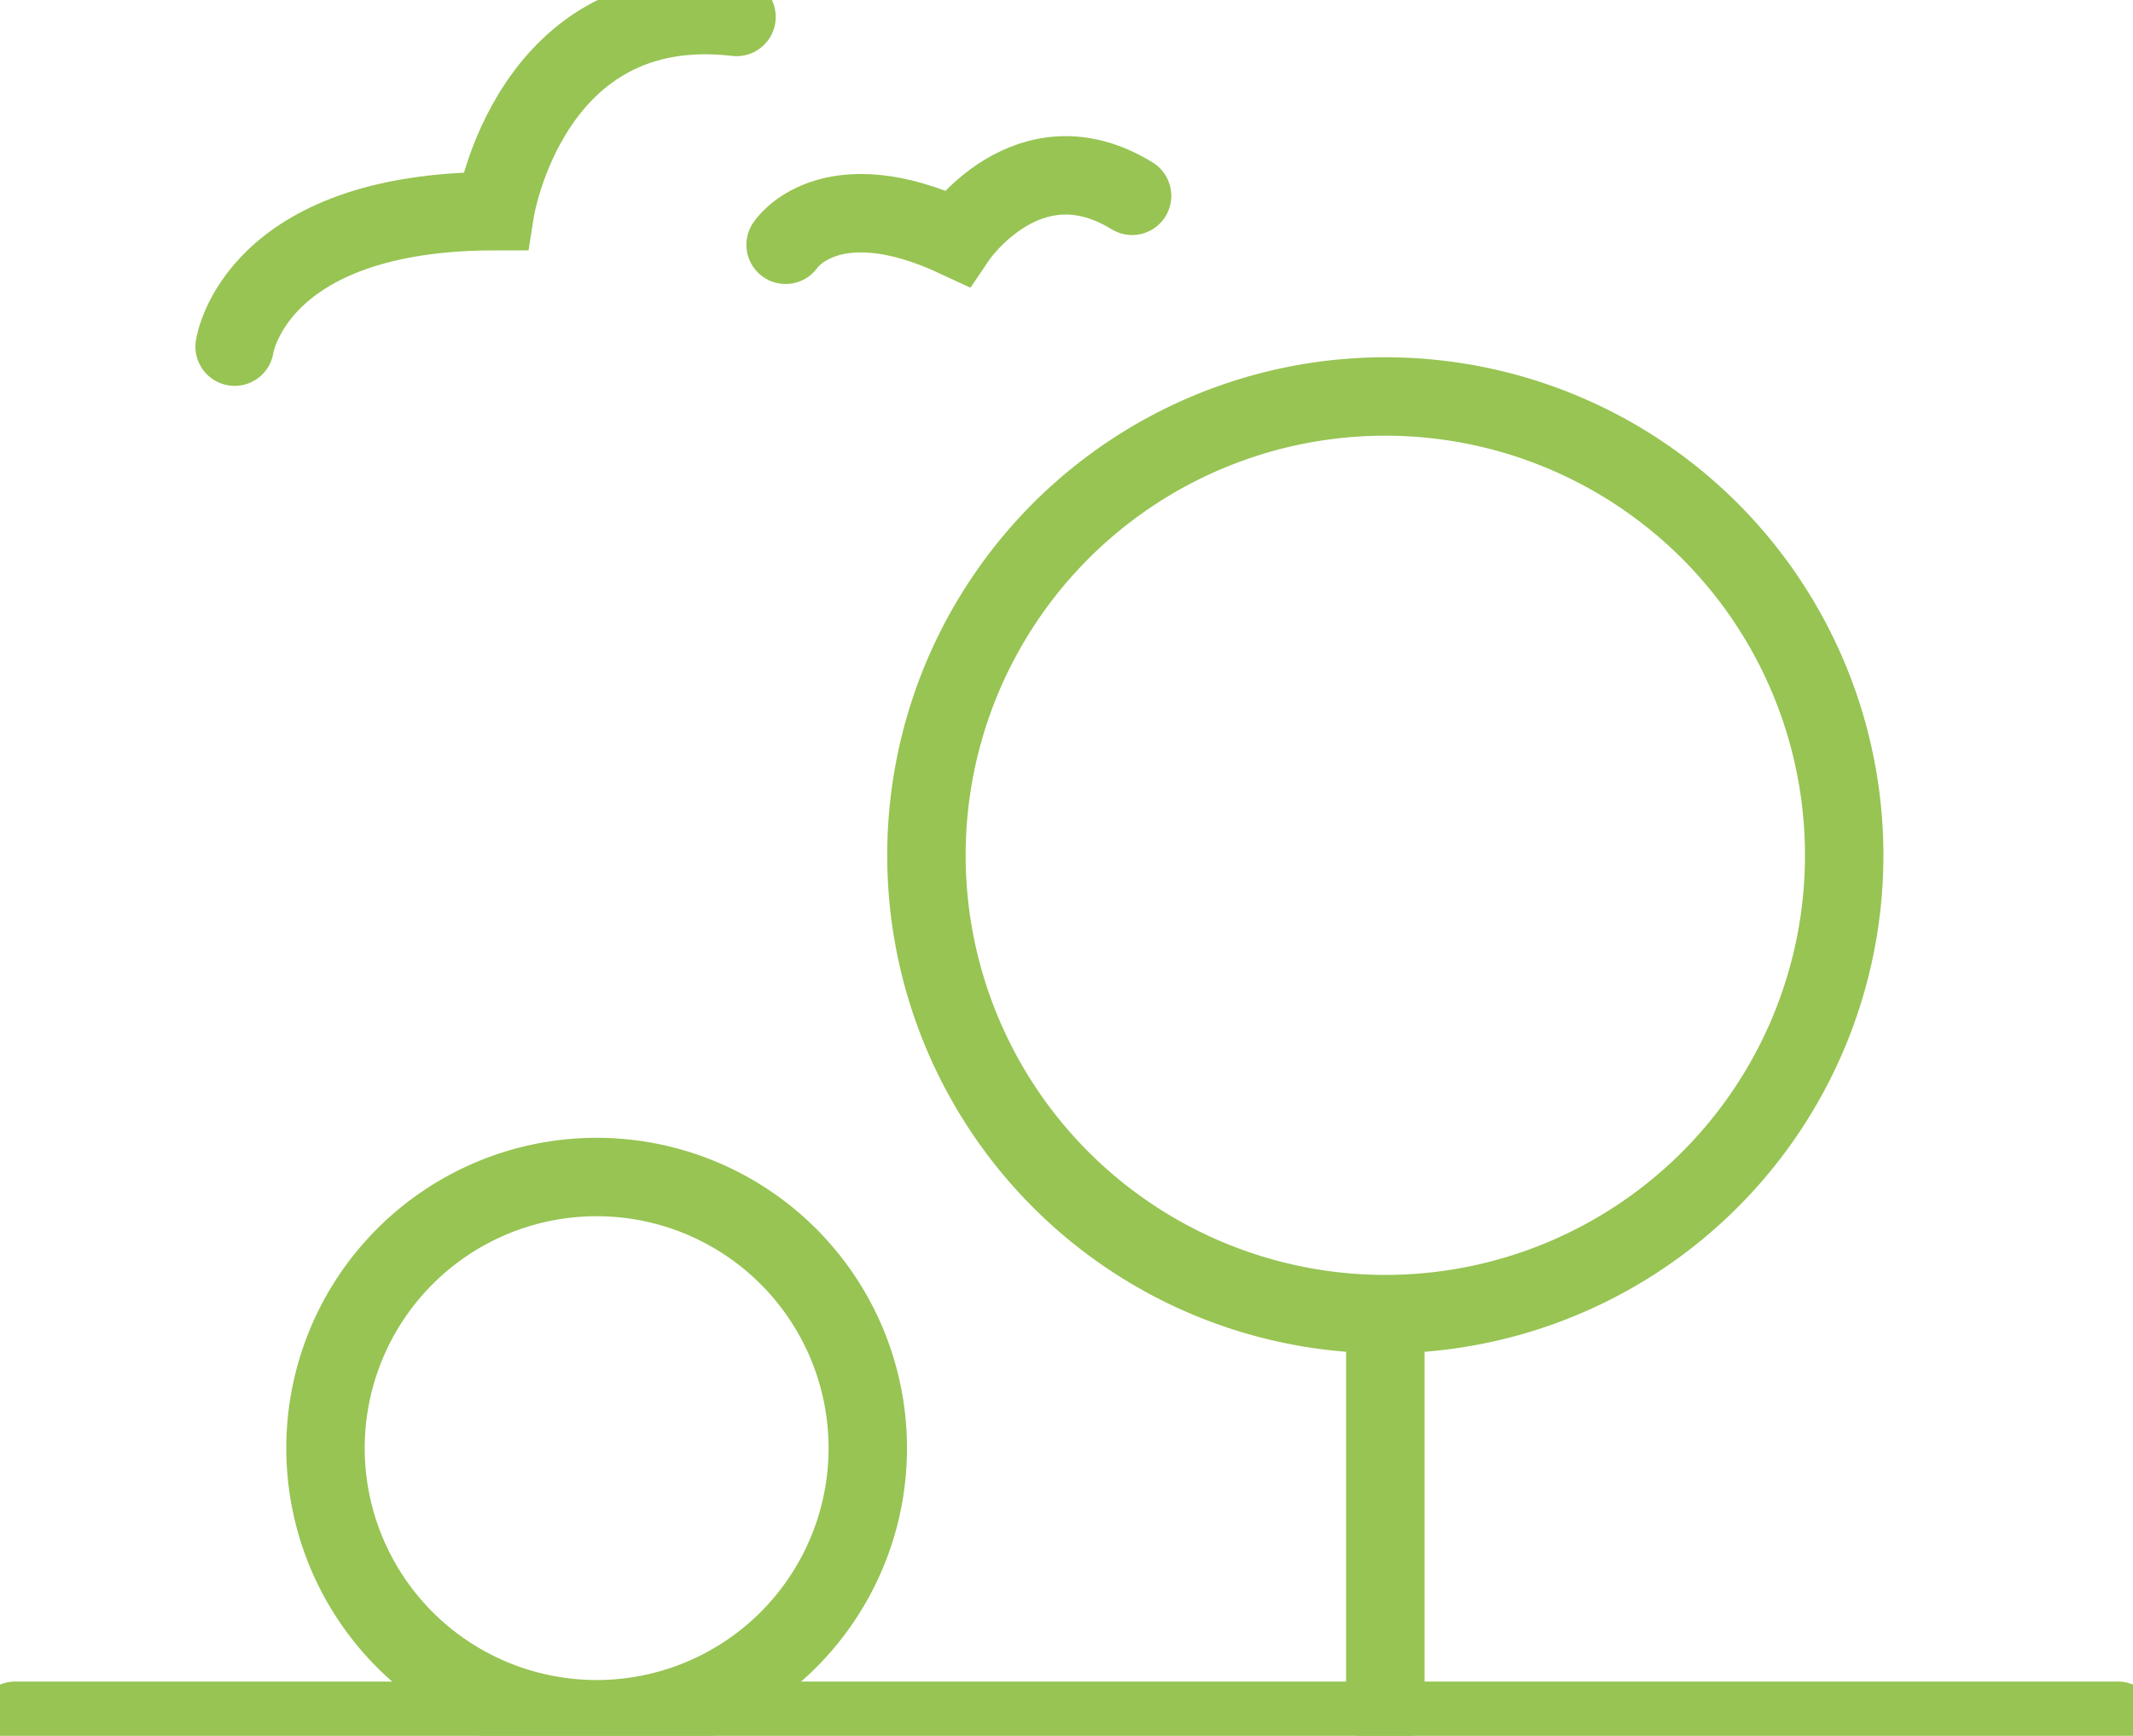 <svg xmlns="http://www.w3.org/2000/svg" xmlns:xlink="http://www.w3.org/1999/xlink" width="68" height="55.347" viewBox="0 0 68 55.347">
  <defs>
    <clipPath id="clip-path">
      <rect id="Rectangle_415" data-name="Rectangle 415" width="68" height="55.347" fill="none" stroke="#97c453" stroke-width="2.5"/>
    </clipPath>
  </defs>
  <g id="Group_212" data-name="Group 212" transform="translate(-123 -2129.646)">
    <g id="Group_191" data-name="Group 191" transform="translate(123 2129.646)">
      <g id="Group_190" data-name="Group 190" clip-path="url(#clip-path)">
        <path id="Path_3704" data-name="Path 3704" d="M41,134.348a8.644,8.644,0,1,0-8.644-8.644A8.644,8.644,0,0,0,41,134.348Z" transform="translate(-21.979 -79.531)" fill="none" stroke="#97c453" stroke-linecap="round" stroke-width="2.5"/>
        <path id="Path_3705" data-name="Path 3705" d="M106.755,68.694A14.629,14.629,0,1,0,92.126,54.066,14.629,14.629,0,0,0,106.755,68.694Z" transform="translate(-62.591 -26.794)" fill="none" stroke="#97c453" stroke-linecap="round" stroke-width="2.5"/>
        <line id="Line_1" data-name="Line 1" y1="12.558" transform="translate(44.164 41.919)" fill="none" stroke="#97c453" stroke-linecap="round" stroke-width="2.5"/>
        <line id="Line_2" data-name="Line 2" x1="67.038" transform="translate(0.481 54.866)" fill="none" stroke="#97c453" stroke-linecap="round" stroke-width="2.5"/>
        <path id="Path_3706" data-name="Path 3706" d="M23.33,12.072s.605-4.32,8.3-4.32c0,0,1.091-6.966,7.7-6.192" transform="translate(-15.85 -1.019)" fill="none" stroke="#97c453" stroke-linecap="round" stroke-width="2.5"/>
        <path id="Path_3707" data-name="Path 3707" d="M78.121,19.653s1.377-2.116,5.454-.215c0,0,2.282-3.384,5.592-1.346" transform="translate(-53.076 -11.848)" fill="none" stroke="#97c453" stroke-linecap="round" stroke-width="2.5"/>
      </g>
    </g>
  </g>
</svg>
